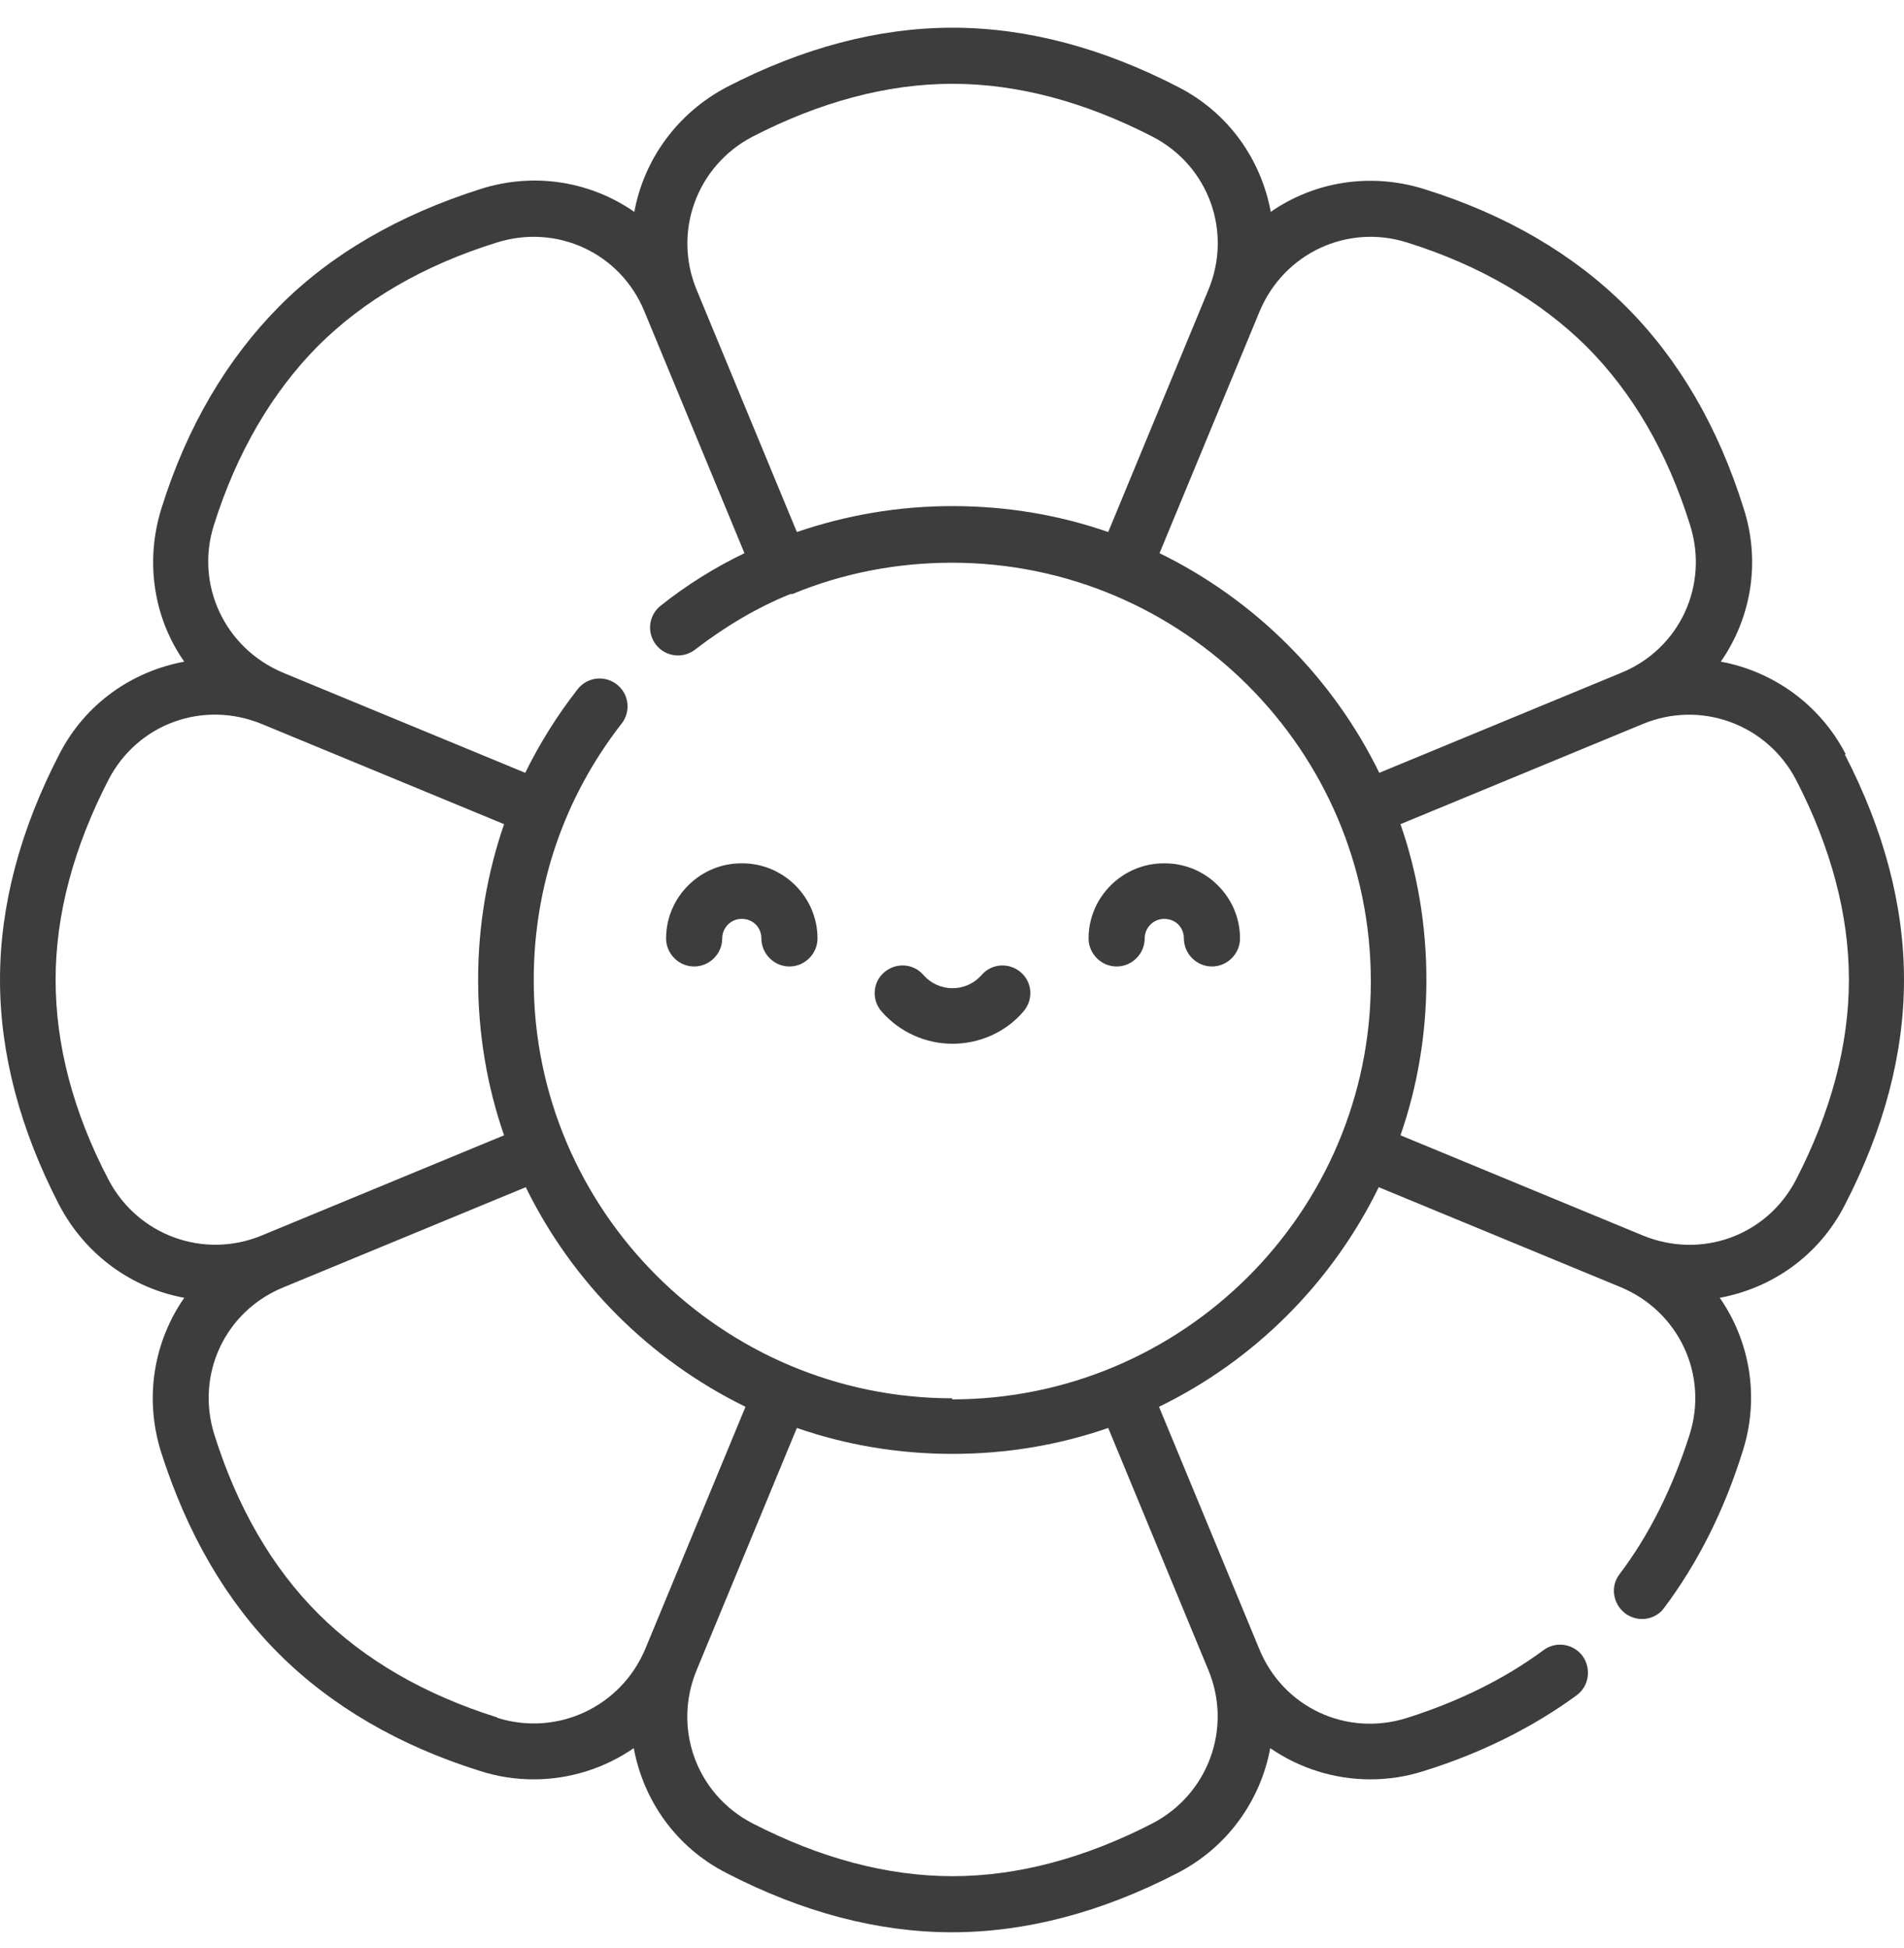 <svg width="44" height="45" viewBox="0 0 44 45" fill="none" xmlns="http://www.w3.org/2000/svg">
<path d="M17.13 19.945C16.176 19.945 15.393 20.727 15.393 21.68C15.393 22.035 15.686 22.328 16.041 22.328C16.396 22.328 16.69 22.035 16.69 21.68C16.69 21.436 16.885 21.228 17.142 21.228C17.399 21.228 17.595 21.424 17.595 21.68C17.595 22.035 17.889 22.328 18.244 22.328C18.598 22.328 18.892 22.035 18.892 21.68C18.892 20.727 18.109 19.945 17.154 19.945" fill="#3D3D3D"/>
<path d="M26.894 19.945C25.939 19.945 25.156 20.727 25.156 21.68C25.156 22.035 25.45 22.328 25.805 22.328C26.16 22.328 26.453 22.035 26.453 21.68C26.453 21.436 26.649 21.228 26.906 21.228C27.163 21.228 27.359 21.424 27.359 21.68C27.359 22.035 27.652 22.328 28.007 22.328C28.362 22.328 28.656 22.035 28.656 21.68C28.656 20.727 27.873 19.945 26.918 19.945" fill="#3D3D3D"/>
<path d="M23.59 22.463C23.321 22.231 22.917 22.255 22.685 22.524C22.514 22.72 22.269 22.83 22.012 22.83C21.755 22.83 21.51 22.72 21.339 22.524C21.107 22.255 20.703 22.231 20.433 22.463C20.164 22.695 20.14 23.099 20.372 23.367C20.788 23.844 21.388 24.113 22.012 24.113C22.636 24.113 23.248 23.844 23.651 23.367C23.884 23.099 23.86 22.695 23.59 22.463Z" fill="#3D3D3D"/>
<path d="M42.654 17.426C42.054 16.265 40.966 15.507 39.766 15.286C40.464 14.284 40.696 12.988 40.293 11.741C39.705 9.858 38.788 8.293 37.576 7.083C36.365 5.873 34.799 4.956 32.914 4.369C31.666 3.978 30.369 4.198 29.366 4.895C29.146 3.697 28.399 2.608 27.225 2.009C25.475 1.105 23.725 0.64 22.012 0.64C20.299 0.64 18.549 1.105 16.8 2.009C15.637 2.621 14.879 3.697 14.659 4.895C13.655 4.198 12.358 3.966 11.098 4.369C9.214 4.968 7.647 5.873 6.448 7.083C5.249 8.293 4.319 9.858 3.732 11.741C3.34 12.988 3.561 14.296 4.258 15.286C3.059 15.507 1.97 16.252 1.37 17.426C0.465 19.174 0 20.922 0 22.634C0 24.346 0.465 26.094 1.37 27.842C1.982 29.004 3.059 29.762 4.258 29.982C3.561 30.984 3.328 32.28 3.72 33.539C4.319 35.422 5.225 36.987 6.436 38.197C7.647 39.408 9.214 40.325 11.086 40.911C11.502 41.046 11.918 41.107 12.334 41.107C13.166 41.107 13.973 40.85 14.646 40.386C14.867 41.584 15.613 42.672 16.788 43.271C18.537 44.176 20.287 44.64 22 44.64C23.713 44.64 25.463 44.176 27.212 43.271C28.375 42.672 29.134 41.584 29.354 40.386C30.027 40.85 30.834 41.107 31.666 41.107C32.082 41.107 32.498 41.046 32.914 40.911C34.248 40.496 35.435 39.897 36.438 39.163C36.72 38.955 36.781 38.552 36.573 38.258C36.365 37.977 35.961 37.904 35.667 38.124C34.774 38.784 33.71 39.31 32.511 39.689C31.116 40.129 29.647 39.444 29.097 38.087L26.784 32.5C28.999 31.424 30.785 29.627 31.862 27.427L37.454 29.737C38.8 30.299 39.485 31.767 39.044 33.148C38.653 34.371 38.115 35.459 37.429 36.363C37.209 36.645 37.27 37.048 37.552 37.268C37.662 37.354 37.809 37.403 37.943 37.403C38.139 37.403 38.335 37.317 38.457 37.146C39.228 36.119 39.84 34.909 40.268 33.539C40.672 32.292 40.439 30.984 39.742 29.982C40.941 29.762 42.03 29.016 42.63 27.842C43.535 26.094 44 24.346 44 22.634C44 20.922 43.535 19.174 42.63 17.426M32.523 5.604C34.199 6.129 35.594 6.949 36.658 8C37.723 9.064 38.531 10.445 39.057 12.132C39.497 13.526 38.812 14.993 37.466 15.543L31.874 17.854C30.798 15.653 28.999 13.856 26.796 12.78L29.109 7.193C29.672 5.848 31.14 5.164 32.523 5.604ZM17.387 3.159C18.953 2.352 20.507 1.936 22.012 1.936C23.517 1.936 25.071 2.352 26.637 3.159C27.934 3.831 28.485 5.359 27.922 6.704L25.61 12.291C24.484 11.9 23.273 11.692 22.012 11.692C20.752 11.692 19.565 11.9 18.415 12.291L16.102 6.704C15.54 5.359 16.102 3.831 17.387 3.159ZM2.508 27.255C1.689 25.691 1.285 24.138 1.285 22.634C1.285 21.13 1.701 19.578 2.508 18.013C3.181 16.717 4.699 16.167 6.057 16.729L11.649 19.04C11.257 20.177 11.049 21.387 11.049 22.634C11.049 23.881 11.257 25.104 11.649 26.228L6.057 28.539C4.711 29.101 3.181 28.539 2.508 27.255ZM11.489 39.676C9.813 39.151 8.418 38.344 7.354 37.28C6.289 36.217 5.482 34.823 4.955 33.148C4.515 31.754 5.2 30.287 6.558 29.737L12.15 27.427C13.227 29.627 15.025 31.424 17.228 32.5L14.915 38.087C14.353 39.432 12.884 40.117 11.502 39.689M27.922 38.576C28.485 39.921 27.922 41.449 26.637 42.122C25.071 42.929 23.517 43.344 22.012 43.344C20.507 43.344 18.953 42.929 17.387 42.122C16.09 41.449 15.54 39.921 16.102 38.576L18.415 32.989C19.541 33.38 20.752 33.588 22.012 33.588C23.273 33.588 24.484 33.38 25.61 32.989L27.922 38.576ZM22.012 32.304C16.677 32.304 12.334 27.964 12.334 22.646C12.334 20.482 13.031 18.428 14.365 16.717C14.585 16.436 14.536 16.032 14.255 15.812C13.973 15.592 13.569 15.641 13.349 15.922C12.872 16.533 12.468 17.181 12.138 17.854L6.546 15.543C5.2 14.981 4.503 13.514 4.943 12.132C5.469 10.457 6.289 9.064 7.341 8C8.406 6.936 9.789 6.129 11.477 5.604C12.872 5.164 14.34 5.848 14.891 7.193L17.204 12.78C16.518 13.11 15.87 13.514 15.27 13.991C14.989 14.211 14.94 14.614 15.16 14.895C15.38 15.176 15.784 15.225 16.066 15.005C16.751 14.479 17.485 14.039 18.268 13.722C18.268 13.722 18.28 13.722 18.293 13.722C18.293 13.722 18.305 13.722 18.317 13.722C19.467 13.245 20.715 13 22 13C27.335 13 31.679 17.34 31.679 22.671C31.679 28.001 27.335 32.329 22 32.329M41.504 27.255C40.831 28.551 39.314 29.101 37.956 28.539L32.364 26.228C32.755 25.104 32.963 23.893 32.963 22.634C32.963 21.375 32.755 20.165 32.364 19.04L37.956 16.729C39.301 16.167 40.831 16.729 41.504 18.013C42.312 19.578 42.727 21.13 42.727 22.634C42.727 24.138 42.312 25.691 41.504 27.255Z" fill="#3D3D3D"/>
</svg>

